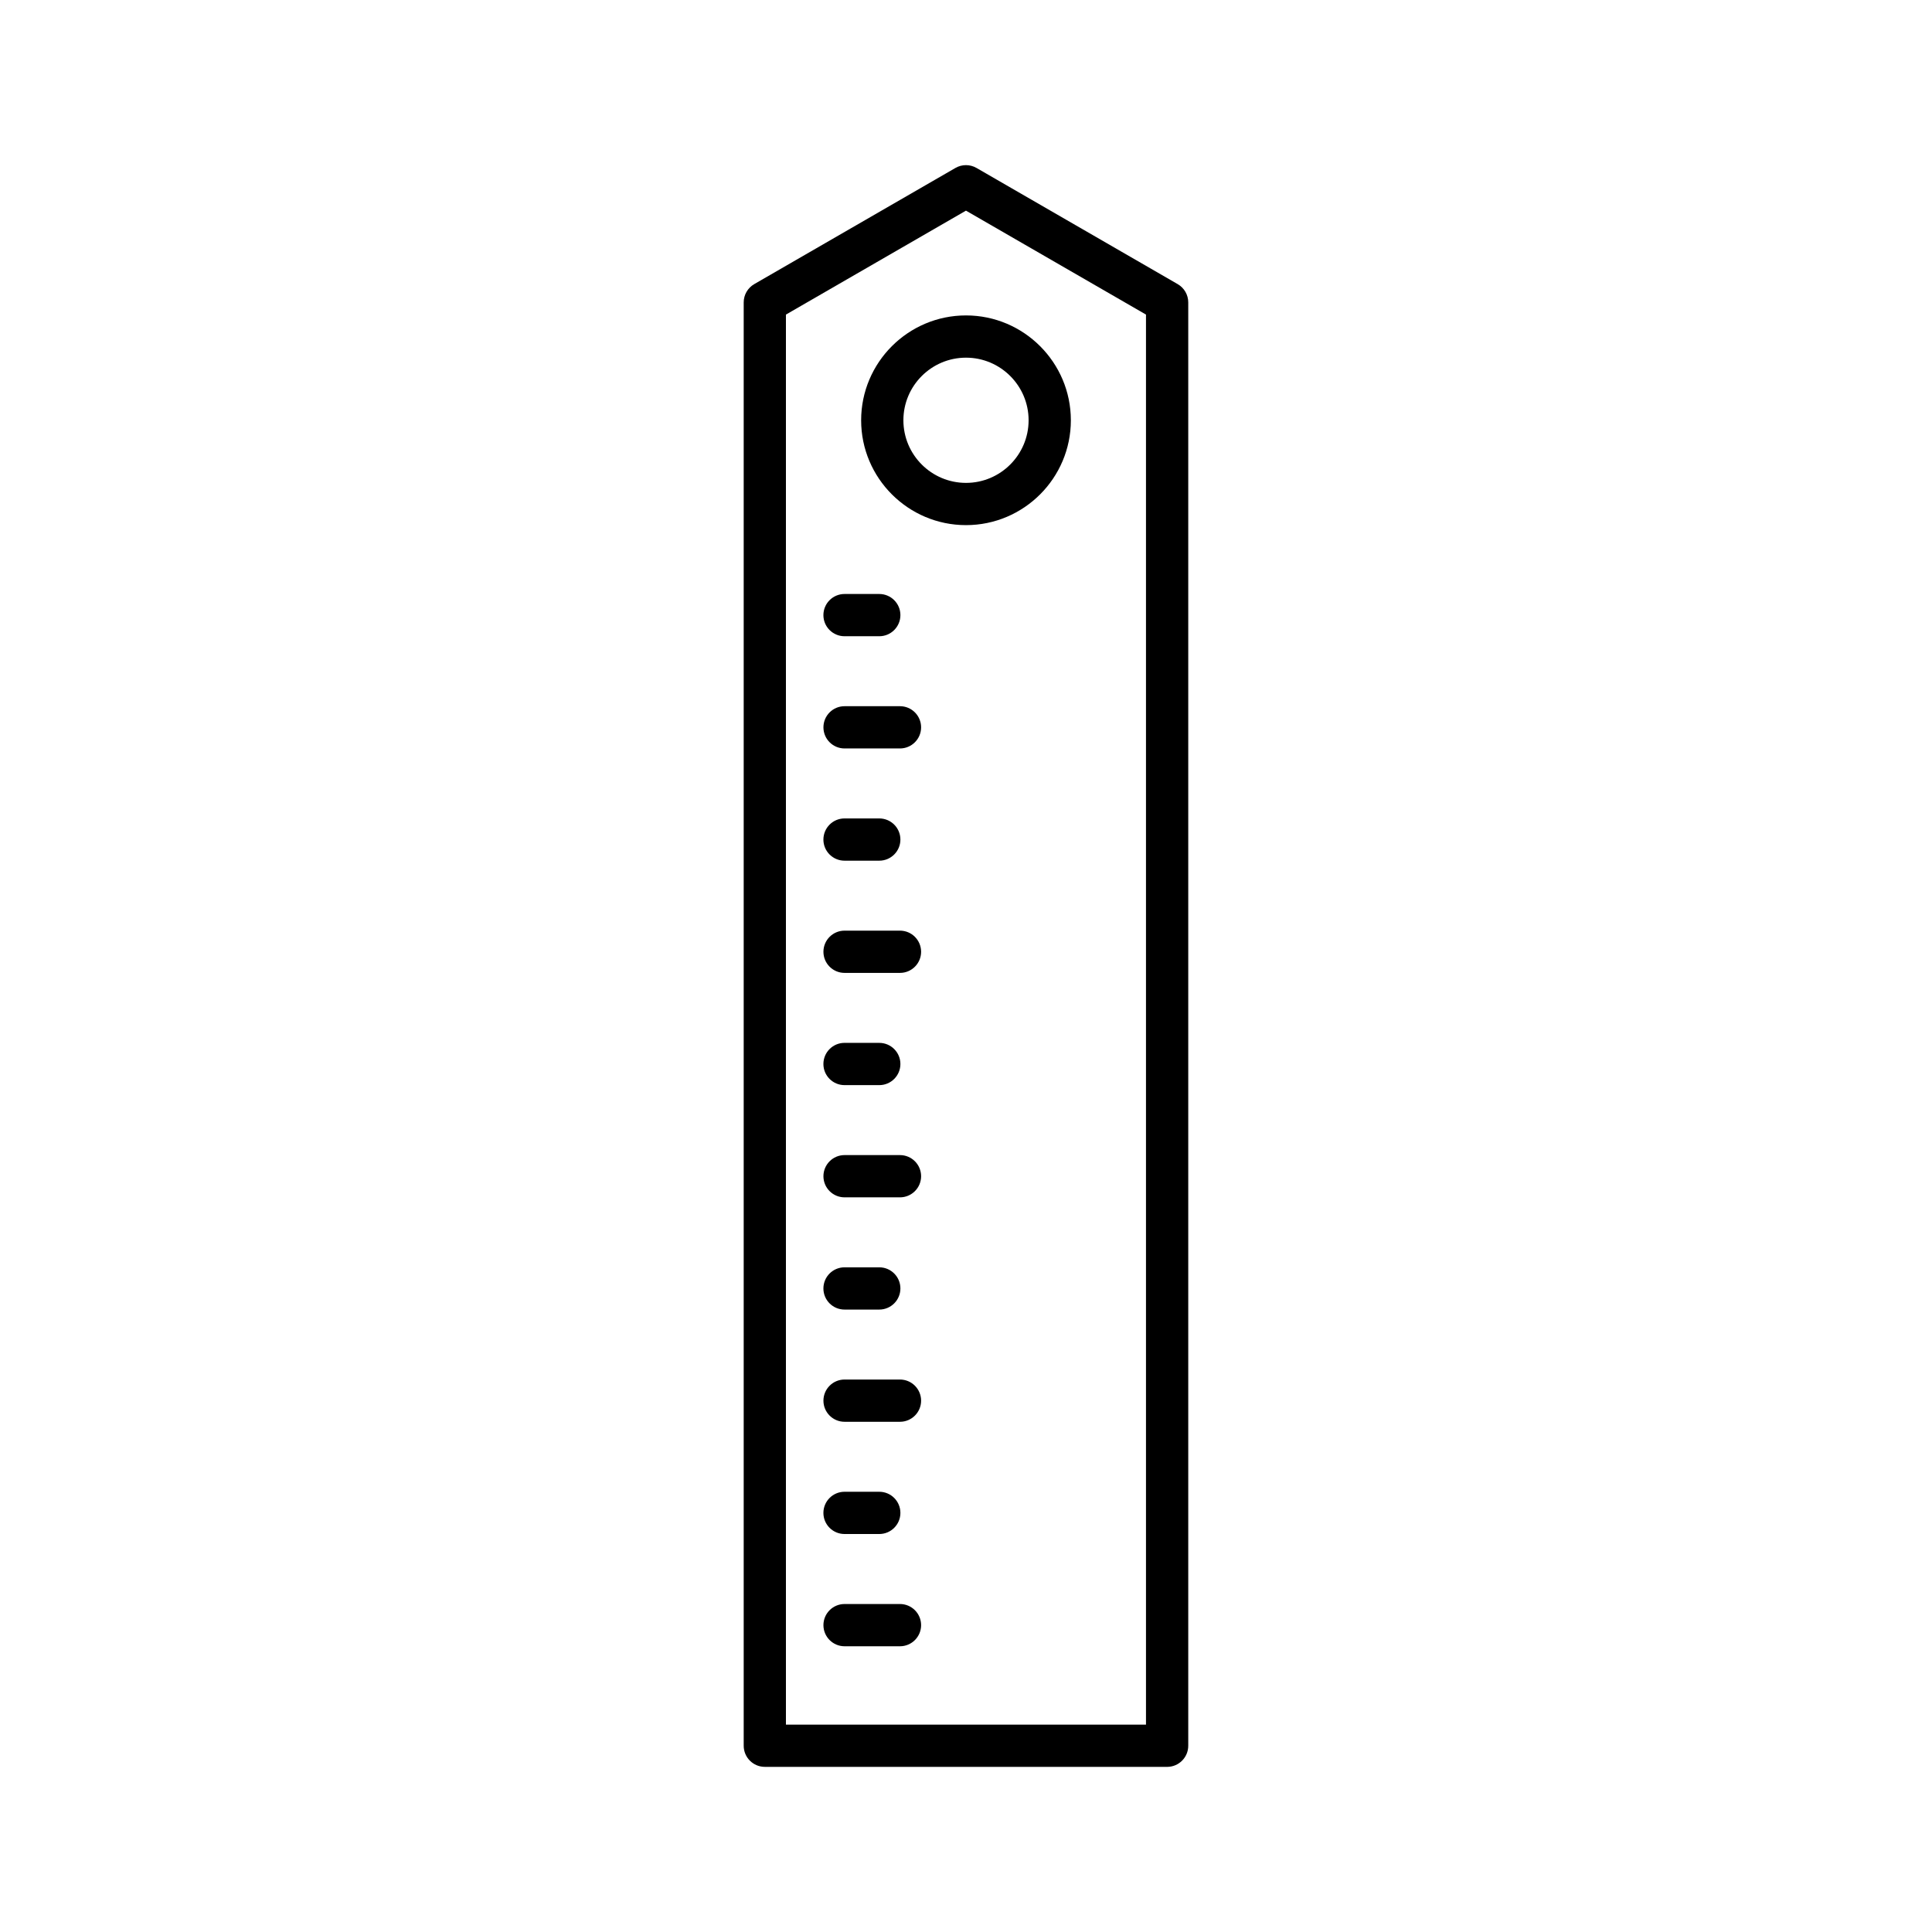 <?xml version="1.0" encoding="UTF-8"?>
<!-- Uploaded to: SVG Repo, www.svgrepo.com, Generator: SVG Repo Mixer Tools -->
<svg fill="#000000" width="800px" height="800px" version="1.1" viewBox="144 144 512 512" xmlns="http://www.w3.org/2000/svg">
 <g>
  <path d="m453.3 612.24c3.09 0 5.598-2.508 5.598-5.598v-382.5c0-2-1.066-3.848-2.801-4.848l-53.305-30.781c-1.734-1-3.863-1-5.598 0l-53.305 30.777c-1.734 1-2.801 2.848-2.801 4.848v382.5c0 3.09 2.508 5.598 5.598 5.598zm-101.02-384.87 47.711-27.547 47.707 27.543v373.68l-95.418 0.004z"/>
  <path d="m400 227.59c-15.324 0-27.789 12.465-27.789 27.789 0 15.32 12.465 27.785 27.789 27.785s27.789-12.465 27.789-27.789c-0.004-15.32-12.469-27.785-27.789-27.785zm0 44.379c-9.148 0-16.59-7.441-16.59-16.59-0.004-9.152 7.441-16.594 16.59-16.594s16.59 7.441 16.59 16.59c0 9.148-7.441 16.594-16.59 16.594z"/>
  <path d="m382.5 569.08h-14.684c-3.09 0-5.598 2.508-5.598 5.598 0 3.09 2.508 5.598 5.598 5.598h14.688c3.09 0 5.598-2.508 5.598-5.598-0.004-3.09-2.508-5.598-5.602-5.598z"/>
  <path d="m367.81 312.61h9.207c3.09 0 5.598-2.508 5.598-5.598 0-3.09-2.508-5.598-5.598-5.598h-9.207c-3.09 0-5.598 2.508-5.598 5.598-0.004 3.09 2.504 5.598 5.598 5.598z"/>
  <path d="m367.81 550.53h9.207c3.09 0 5.598-2.508 5.598-5.598s-2.508-5.598-5.598-5.598h-9.207c-3.09 0-5.598 2.508-5.598 5.598-0.004 3.09 2.504 5.598 5.598 5.598z"/>
  <path d="m382.5 509.59h-14.684c-3.09 0-5.598 2.508-5.598 5.598s2.508 5.598 5.598 5.598h14.688c3.09 0 5.598-2.508 5.598-5.598-0.004-3.09-2.508-5.598-5.602-5.598z"/>
  <path d="m367.81 491.05h9.207c3.09 0 5.598-2.508 5.598-5.598s-2.508-5.598-5.598-5.598h-9.207c-3.09 0-5.598 2.508-5.598 5.598-0.004 3.094 2.504 5.598 5.598 5.598z"/>
  <path d="m382.5 450.11h-14.684c-3.09 0-5.598 2.508-5.598 5.598 0 3.09 2.508 5.598 5.598 5.598h14.688c3.09 0 5.598-2.508 5.598-5.598-0.004-3.09-2.508-5.598-5.602-5.598z"/>
  <path d="m367.81 431.57h9.207c3.09 0 5.598-2.508 5.598-5.598s-2.508-5.598-5.598-5.598l-9.207-0.004c-3.09 0-5.598 2.508-5.598 5.598-0.004 3.094 2.504 5.602 5.598 5.602z"/>
  <path d="m382.5 390.63h-14.684c-3.09 0-5.598 2.508-5.598 5.598 0 3.09 2.508 5.598 5.598 5.598h14.688c3.09 0 5.598-2.508 5.598-5.598-0.004-3.09-2.508-5.598-5.602-5.598z"/>
  <path d="m367.81 372.09h9.207c3.09 0 5.598-2.508 5.598-5.598 0-3.09-2.508-5.598-5.598-5.598h-9.207c-3.09 0-5.598 2.508-5.598 5.598-0.004 3.09 2.504 5.598 5.598 5.598z"/>
  <path d="m382.5 331.15h-14.684c-3.09 0-5.598 2.508-5.598 5.598s2.508 5.598 5.598 5.598h14.688c3.09 0 5.598-2.508 5.598-5.598-0.004-3.094-2.508-5.598-5.602-5.598z"/>
 </g>
</svg>